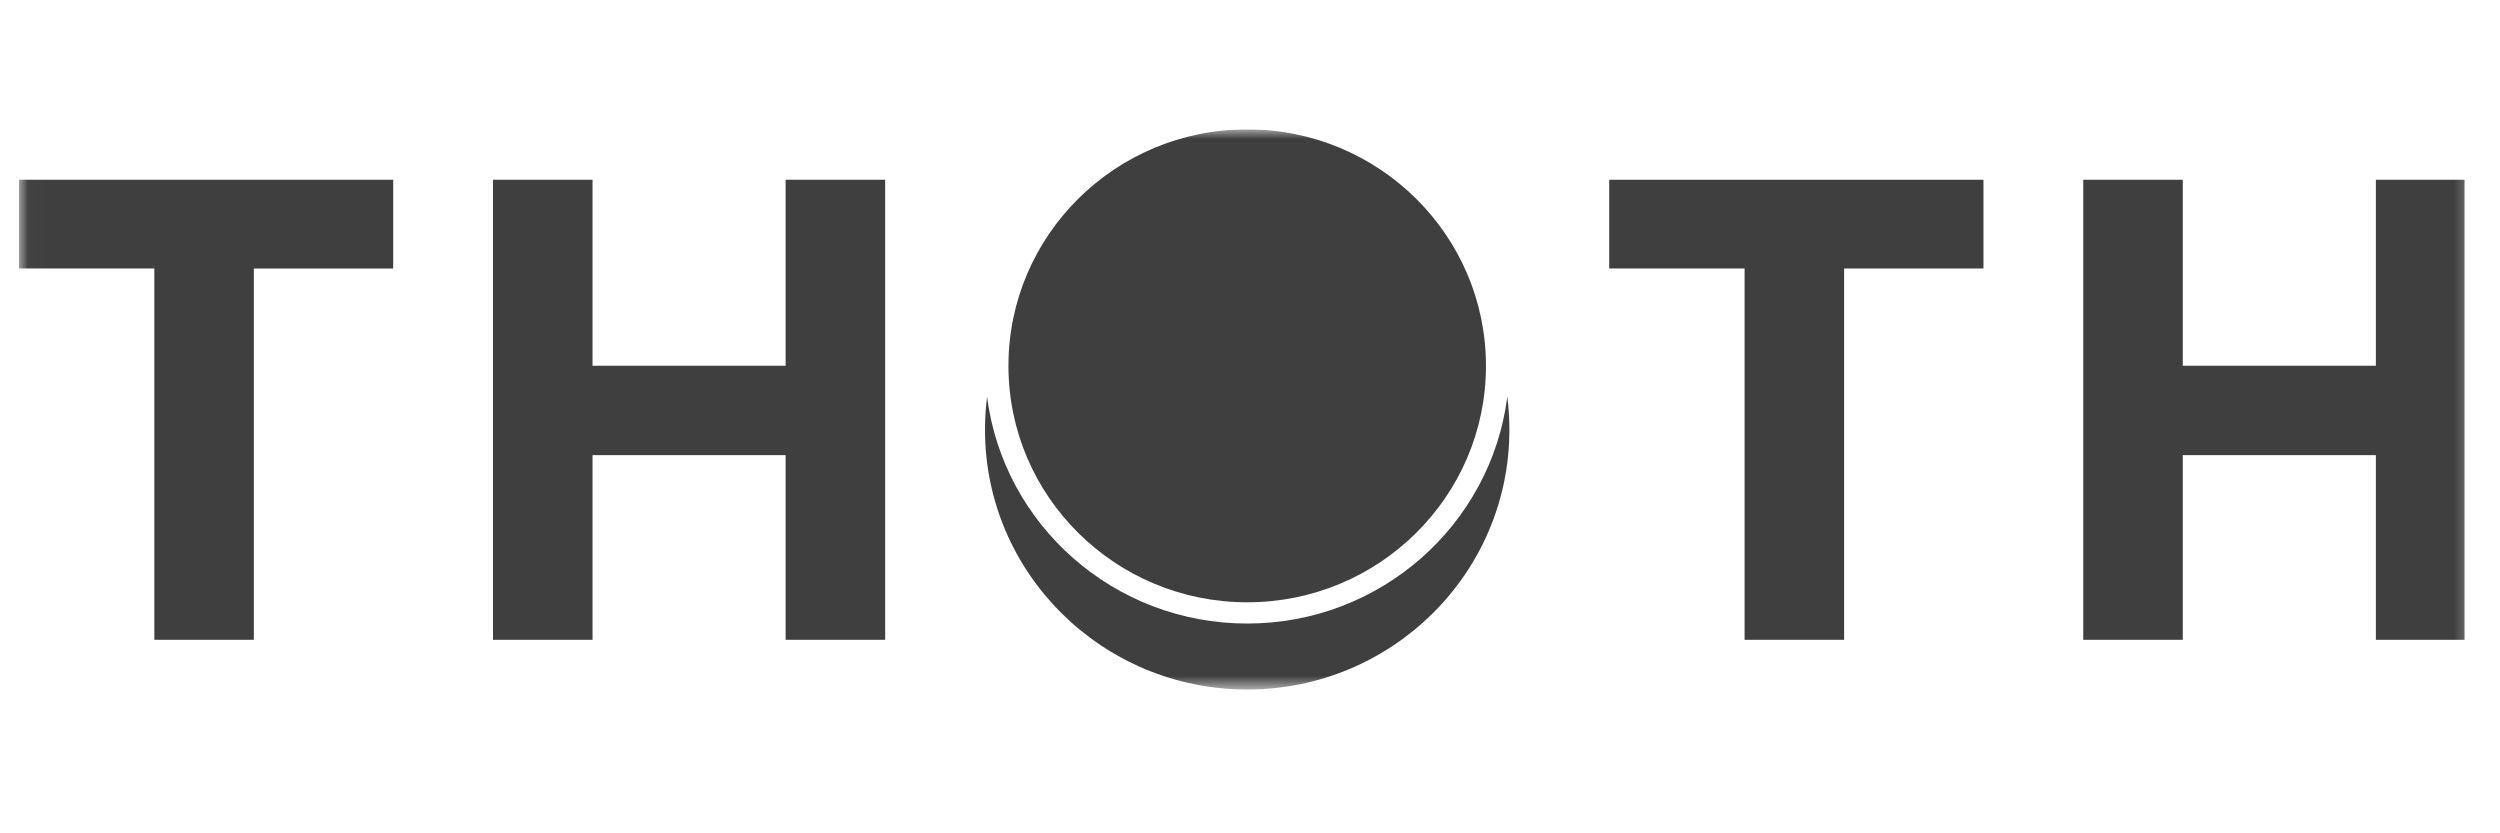 <?xml version="1.0" encoding="utf-8"?>
<svg xmlns="http://www.w3.org/2000/svg" fill="none" height="100%" overflow="visible" preserveAspectRatio="none" style="display: block;" viewBox="0 0 135 45" width="100%">
<g id="Frame">
<g clip-path="url(#clip0_0_243)" id="thoth_logo">
<g id="Clip path group">
<mask height="32" id="mask0_0_243" maskUnits="userSpaceOnUse" style="mask-type:luminance" width="133" x="1" y="6">
<g id="clip0_160_1291">
<path d="M133.672 6.985H1.024V37.235H133.672V6.985Z" fill="white" id="Vector"/>
</g>
</mask>
<g mask="url(#mask0_0_243)">
<g id="Group">
<path d="M8.333 34.549V14.498H1.024V9.707H21.233V14.499H13.708V34.55H8.333V34.549Z" fill="#3F3F3F" id="Vector_2"/>
<path d="M42.424 34.549V9.707H47.8V34.55H42.424V34.549ZM26.622 34.549V9.707H31.997V34.55H26.622V34.549ZM28.772 24.576L28.807 19.749H45.182V24.576H28.772Z" fill="#3F3F3F" id="Vector_3"/>
<path d="M128.297 34.549V9.707H133.672V34.55H128.297V34.549ZM112.495 34.549V9.707H117.87V34.55H112.495V34.549ZM114.646 24.576L114.681 19.749H131.056V24.576H114.646Z" fill="#3F3F3F" id="Vector_4"/>
<path d="M94.207 34.549V14.498H86.897V9.707H107.107V14.499H99.582V34.55H94.207V34.549Z" fill="#3F3F3F" id="Vector_5"/>
<path clip-rule="evenodd" d="M81.394 21.429C80.511 28.333 74.56 33.671 67.348 33.671C60.137 33.671 54.186 28.333 53.302 21.429C53.228 22.012 53.19 22.607 53.19 23.211C53.19 30.956 59.529 37.234 67.348 37.234C75.168 37.234 81.507 30.956 81.507 23.211C81.507 22.608 81.469 22.012 81.394 21.429Z" fill="#3F3F3F" fill-rule="evenodd" id="Vector_6"/>
<path d="M67.349 32.524C74.47 32.524 80.242 26.807 80.242 19.755C80.242 12.703 74.47 6.985 67.349 6.985C60.229 6.985 54.456 12.703 54.456 19.755C54.456 26.807 60.229 32.524 67.349 32.524Z" fill="#3F3F3F" id="Vector_7"/>
</g>
</g>
</g>
</g>
</g>
<defs>
<clipPath id="clip0_0_243">
<rect fill="white" height="30.5" transform="translate(1.024 6.985)" width="132.071"/>
</clipPath>
</defs>
</svg>